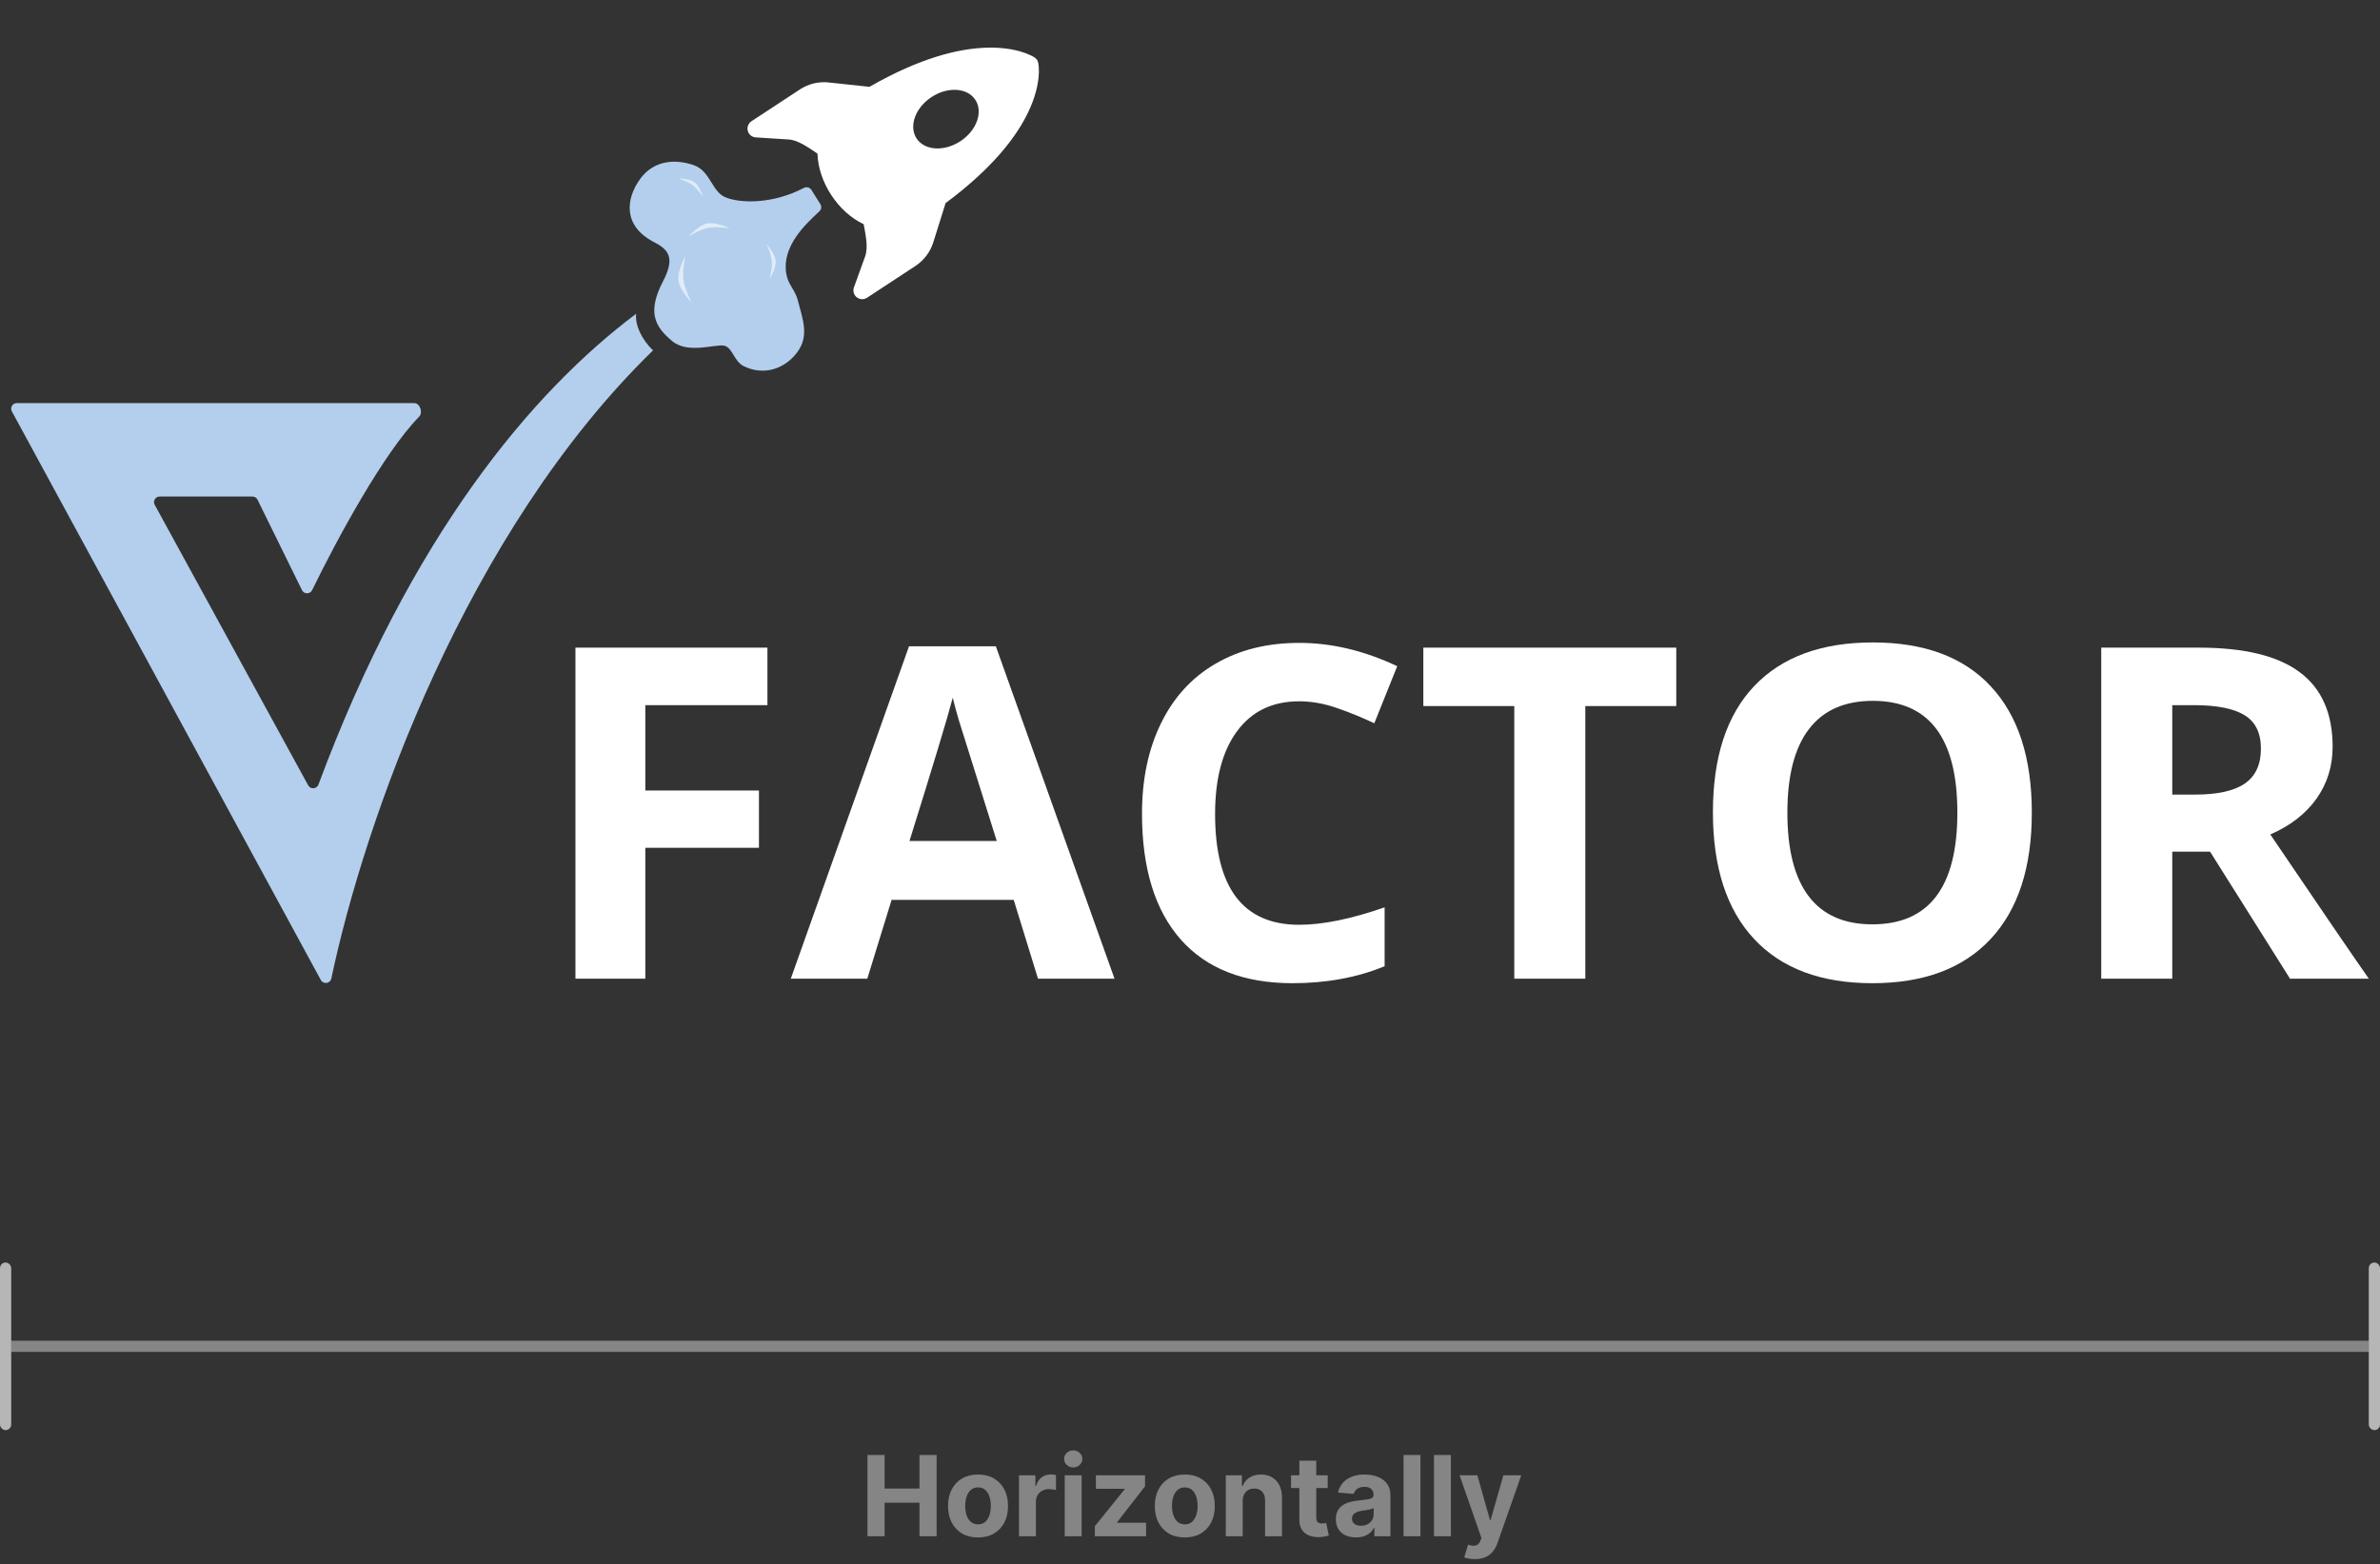 <?xml version="1.0" encoding="UTF-8"?> <svg xmlns="http://www.w3.org/2000/svg" width="426" height="280" viewBox="0 0 426 280" fill="none"><rect x="0" y="0" width="426" height="280" fill="#333333" stroke="none"/><rect x="424" y="226" width="2" height="30" rx="1" fill="white" fill-opacity="0.4"></rect><rect x="424.5" y="226.5" width="1" height="29" rx="0.5" stroke="white" stroke-opacity="0.4"></rect><rect y="226" width="2" height="30" rx="1" fill="white" fill-opacity="0.4"></rect><rect x="0.5" y="226.5" width="1" height="29" rx="0.5" stroke="white" stroke-opacity="0.4"></rect><path d="M2 241H424" stroke="white" stroke-opacity="0.4" stroke-width="2"></path><path d="M155.264 275V260.455H158.339V266.456H164.582V260.455H167.651V275H164.582V268.991H158.339V275H155.264ZM175.058 275.213C173.955 275.213 173.001 274.979 172.196 274.51C171.396 274.036 170.778 273.378 170.342 272.536C169.907 271.688 169.689 270.705 169.689 269.588C169.689 268.461 169.907 267.476 170.342 266.634C170.778 265.786 171.396 265.128 172.196 264.659C173.001 264.186 173.955 263.949 175.058 263.949C176.161 263.949 177.113 264.186 177.913 264.659C178.718 265.128 179.339 265.786 179.774 266.634C180.21 267.476 180.428 268.461 180.428 269.588C180.428 270.705 180.21 271.688 179.774 272.536C179.339 273.378 178.718 274.036 177.913 274.51C177.113 274.979 176.161 275.213 175.058 275.213ZM175.072 272.869C175.574 272.869 175.993 272.727 176.33 272.443C176.666 272.154 176.919 271.761 177.089 271.264C177.265 270.767 177.352 270.201 177.352 269.567C177.352 268.932 177.265 268.366 177.089 267.869C176.919 267.372 176.666 266.979 176.33 266.69C175.993 266.402 175.574 266.257 175.072 266.257C174.566 266.257 174.14 266.402 173.794 266.69C173.453 266.979 173.195 267.372 173.02 267.869C172.849 268.366 172.764 268.932 172.764 269.567C172.764 270.201 172.849 270.767 173.02 271.264C173.195 271.761 173.453 272.154 173.794 272.443C174.14 272.727 174.566 272.869 175.072 272.869ZM182.395 275V264.091H185.328V265.994H185.442C185.641 265.317 185.974 264.806 186.443 264.46C186.912 264.11 187.452 263.935 188.062 263.935C188.214 263.935 188.377 263.944 188.553 263.963C188.728 263.982 188.882 264.008 189.014 264.041V266.726C188.872 266.683 188.676 266.645 188.425 266.612C188.174 266.579 187.944 266.562 187.736 266.562C187.291 266.562 186.893 266.66 186.543 266.854C186.197 267.043 185.922 267.308 185.719 267.649C185.52 267.99 185.42 268.383 185.42 268.828V275H182.395ZM190.578 275V264.091H193.604V275H190.578ZM192.098 262.685C191.649 262.685 191.263 262.536 190.941 262.237C190.623 261.934 190.465 261.572 190.465 261.151C190.465 260.734 190.623 260.376 190.941 260.078C191.263 259.775 191.649 259.624 192.098 259.624C192.548 259.624 192.932 259.775 193.249 260.078C193.571 260.376 193.732 260.734 193.732 261.151C193.732 261.572 193.571 261.934 193.249 262.237C192.932 262.536 192.548 262.685 192.098 262.685ZM195.971 275V273.196L201.312 266.584V266.506H196.156V264.091H204.955V266.058L199.941 272.507V272.585H205.14V275H195.971ZM212.07 275.213C210.967 275.213 210.013 274.979 209.208 274.51C208.408 274.036 207.79 273.378 207.354 272.536C206.918 271.688 206.701 270.705 206.701 269.588C206.701 268.461 206.918 267.476 207.354 266.634C207.79 265.786 208.408 265.128 209.208 264.659C210.013 264.186 210.967 263.949 212.07 263.949C213.173 263.949 214.125 264.186 214.925 264.659C215.73 265.128 216.35 265.786 216.786 266.634C217.221 267.476 217.439 268.461 217.439 269.588C217.439 270.705 217.221 271.688 216.786 272.536C216.35 273.378 215.73 274.036 214.925 274.51C214.125 274.979 213.173 275.213 212.07 275.213ZM212.084 272.869C212.586 272.869 213.005 272.727 213.341 272.443C213.677 272.154 213.931 271.761 214.101 271.264C214.276 270.767 214.364 270.201 214.364 269.567C214.364 268.932 214.276 268.366 214.101 267.869C213.931 267.372 213.677 266.979 213.341 266.69C213.005 266.402 212.586 266.257 212.084 266.257C211.578 266.257 211.151 266.402 210.806 266.69C210.465 266.979 210.207 267.372 210.032 267.869C209.861 268.366 209.776 268.932 209.776 269.567C209.776 270.201 209.861 270.767 210.032 271.264C210.207 271.761 210.465 272.154 210.806 272.443C211.151 272.727 211.578 272.869 212.084 272.869ZM222.432 268.693V275H219.407V264.091H222.29V266.016H222.418C222.659 265.381 223.064 264.879 223.632 264.51C224.201 264.136 224.89 263.949 225.699 263.949C226.457 263.949 227.117 264.115 227.681 264.446C228.244 264.777 228.682 265.251 228.995 265.866C229.307 266.477 229.463 267.206 229.463 268.054V275H226.438V268.594C226.443 267.926 226.272 267.405 225.926 267.031C225.581 266.652 225.105 266.463 224.499 266.463C224.092 266.463 223.732 266.551 223.419 266.726C223.112 266.901 222.87 267.157 222.695 267.493C222.525 267.824 222.437 268.224 222.432 268.693ZM237.651 264.091V266.364H231.081V264.091H237.651ZM232.572 261.477H235.598V271.648C235.598 271.927 235.641 272.145 235.726 272.301C235.811 272.453 235.929 272.559 236.081 272.621C236.237 272.682 236.417 272.713 236.621 272.713C236.763 272.713 236.905 272.701 237.047 272.678C237.189 272.649 237.298 272.628 237.374 272.614L237.849 274.865C237.698 274.912 237.485 274.967 237.21 275.028C236.936 275.095 236.602 275.135 236.209 275.149C235.48 275.178 234.84 275.08 234.291 274.858C233.747 274.635 233.323 274.29 233.02 273.821C232.717 273.352 232.568 272.76 232.572 272.045V261.477ZM242.732 275.206C242.036 275.206 241.416 275.085 240.871 274.844C240.327 274.598 239.896 274.235 239.579 273.757C239.266 273.274 239.11 272.673 239.11 271.953C239.11 271.347 239.221 270.838 239.444 270.426C239.666 270.014 239.969 269.683 240.353 269.432C240.737 269.181 241.172 268.991 241.66 268.864C242.152 268.736 242.668 268.646 243.208 268.594C243.843 268.527 244.354 268.466 244.742 268.409C245.13 268.348 245.412 268.258 245.587 268.139C245.763 268.021 245.85 267.846 245.85 267.614V267.571C245.85 267.121 245.708 266.773 245.424 266.527C245.145 266.281 244.747 266.158 244.231 266.158C243.686 266.158 243.253 266.278 242.931 266.52C242.609 266.757 242.396 267.055 242.292 267.415L239.494 267.188C239.636 266.525 239.915 265.952 240.332 265.469C240.748 264.981 241.286 264.607 241.944 264.347C242.607 264.081 243.374 263.949 244.245 263.949C244.851 263.949 245.431 264.02 245.985 264.162C246.544 264.304 247.039 264.524 247.469 264.822C247.905 265.121 248.248 265.504 248.499 265.973C248.75 266.437 248.876 266.993 248.876 267.642V275H246.006V273.487H245.921C245.746 273.828 245.512 274.129 245.218 274.389C244.924 274.645 244.572 274.846 244.16 274.993C243.748 275.135 243.272 275.206 242.732 275.206ZM243.599 273.118C244.044 273.118 244.437 273.03 244.778 272.855C245.119 272.675 245.386 272.434 245.58 272.131C245.774 271.828 245.871 271.484 245.871 271.101V269.943C245.777 270.005 245.647 270.062 245.481 270.114C245.32 270.161 245.138 270.206 244.934 270.249C244.73 270.286 244.527 270.322 244.323 270.355C244.12 270.384 243.935 270.41 243.769 270.433C243.414 270.485 243.104 270.568 242.839 270.682C242.574 270.795 242.368 270.949 242.221 271.143C242.074 271.333 242.001 271.57 242.001 271.854C242.001 272.266 242.15 272.58 242.448 272.798C242.751 273.011 243.135 273.118 243.599 273.118ZM254.249 260.455V275H251.223V260.455H254.249ZM259.698 260.455V275H256.672V260.455H259.698ZM263.989 279.091C263.606 279.091 263.246 279.06 262.91 278.999C262.578 278.942 262.304 278.868 262.086 278.778L262.768 276.52C263.123 276.629 263.442 276.688 263.727 276.697C264.015 276.707 264.264 276.641 264.472 276.499C264.685 276.357 264.858 276.115 264.991 275.774L265.168 275.312L261.255 264.091H264.437L266.695 272.102H266.809L269.089 264.091H272.292L268.052 276.179C267.848 276.766 267.571 277.277 267.221 277.713C266.875 278.153 266.437 278.492 265.907 278.729C265.377 278.97 264.737 279.091 263.989 279.091Z" fill="white" fill-opacity="0.4"></path><path d="M169.254 36.355C177.833 29.989 182.071 24.291 184.127 19.895C185.316 17.353 185.763 15.267 185.904 13.771C185.96 13.184 185.969 12.594 185.932 12.006C185.916 11.757 185.886 11.509 185.841 11.264C185.723 10.724 185.482 10.45 184.965 10.151C184.817 10.066 184.666 9.987 184.511 9.915C183.974 9.663 183.419 9.45 182.851 9.277C181.402 8.838 179.283 8.441 176.464 8.54C171.599 8.705 164.716 10.32 155.633 15.541L148.25 14.754L148.232 14.75C146.453 14.582 144.67 15.025 143.178 16.007L134.502 21.706C134.227 21.888 134.016 22.151 133.898 22.459C133.781 22.767 133.763 23.104 133.847 23.423C133.931 23.742 134.112 24.026 134.366 24.236C134.621 24.446 134.934 24.571 135.263 24.594L141.148 24.966C142.017 25.021 142.924 25.376 143.944 25.962C144.595 26.337 145.161 26.718 145.763 27.12L146.323 27.498C146.402 30.08 147.321 32.674 148.79 34.913C150.252 37.149 152.26 39.032 154.593 40.136L154.714 40.797C154.846 41.51 154.97 42.183 155.053 42.933C155.181 44.101 155.147 45.079 154.851 45.898L152.843 51.455C152.734 51.765 152.724 52.102 152.815 52.417C152.907 52.733 153.095 53.013 153.353 53.217C153.611 53.421 153.926 53.538 154.255 53.554C154.584 53.57 154.909 53.482 155.185 53.303L163.861 47.605C165.354 46.626 166.469 45.163 167.024 43.464L169.254 36.355ZM171.905 25.274C169.001 27.186 165.485 26.961 164.058 24.781C162.631 22.597 163.83 19.284 166.733 17.375C169.639 15.467 173.153 15.691 174.58 17.872C176.007 20.052 174.811 23.366 171.908 25.275L171.905 25.274Z" fill="white"></path><path d="M146.84 36.554L145.238 33.993C144.95 33.534 144.35 33.39 143.87 33.642C138.487 36.476 132.663 36.49 129.81 35.3C127.407 34.297 127.139 30.577 124.164 29.559C120.51 28.308 116.854 28.899 114.586 32.025C111.943 35.67 111.547 40.463 116.994 43.299C119.491 44.599 120.969 45.944 118.7 50.302C115.864 55.749 117.068 58.402 120.374 61.101C123.172 63.385 128.052 61.566 129.59 61.87C131.128 62.172 131.333 64.652 133.11 65.538C136.566 67.261 140.375 66.165 142.687 63.072C144.859 60.167 143.73 57.293 142.809 53.784C142.289 51.802 141.058 50.989 140.727 48.966C139.944 44.169 143.983 40.308 146.674 37.813C147.025 37.487 147.094 36.96 146.84 36.554Z" fill="#B3CFED"></path><path d="M123.201 42.337C123.201 42.337 125.064 40.301 126.592 39.997C128.119 39.693 130.62 40.858 130.62 40.858C130.62 40.858 128.22 40.504 126.751 40.797C125.282 41.09 123.201 42.337 123.201 42.337Z" fill="white" fill-opacity="0.6"></path><path d="M121.38 31.931C121.38 31.931 123.422 31.957 124.343 32.651C125.264 33.344 125.853 35.299 125.853 35.299C125.853 35.299 124.865 33.8 123.98 33.133C123.094 32.466 121.38 31.931 121.38 31.931Z" fill="white" fill-opacity="0.6"></path><path d="M137.189 43.647C137.189 43.647 138.724 45.4 138.838 46.71C138.952 48.02 137.742 50.012 137.742 50.012C137.742 50.012 138.261 48.03 138.152 46.77C138.042 45.51 137.189 43.647 137.189 43.647Z" fill="white" fill-opacity="0.6"></path><path d="M123.778 54.149C123.778 54.149 121.654 51.935 121.426 50.219C121.199 48.502 122.672 45.811 122.672 45.811C122.672 45.811 122.107 48.449 122.326 50.099C122.545 51.75 123.778 54.149 123.778 54.149Z" fill="white" fill-opacity="0.6"></path><path fill-rule="evenodd" clip-rule="evenodd" d="M116.883 62.724C114.984 60.898 113.636 58.32 113.866 56.167C95.112 70.236 73.512 96.065 57.004 140.432C56.704 141.239 55.583 141.349 55.17 140.594L27.692 90.365C27.327 89.699 27.809 88.885 28.569 88.885H45.194C45.575 88.885 45.923 89.102 46.092 89.444L54.055 105.646C54.424 106.397 55.498 106.395 55.865 105.643C60.35 96.443 68.689 81.045 75.026 74.581C75.748 73.844 75.179 72.16 74.147 72.16H3.001C2.243 72.16 1.761 72.971 2.123 73.637L57.425 175.429C57.873 176.254 59.111 176.083 59.305 175.165C65.284 146.783 83.419 95.323 116.883 62.724Z" fill="#B3CFED"></path><path d="M115.507 175.189H103V115.932H137.364V126.227H115.507V141.508H135.846V151.762H115.507V175.189Z" fill="white"></path><path d="M185.792 175.189L181.446 161.084H159.589L155.242 175.189H141.546L162.706 115.689H178.247L199.489 175.189H185.792ZM178.411 150.546C174.393 137.765 172.124 130.537 171.604 128.862C171.112 127.186 170.757 125.862 170.538 124.89C169.636 128.348 167.052 136.901 162.788 150.546H178.411Z" fill="white"></path><path d="M232.54 125.538C227.756 125.538 224.052 127.322 221.427 130.888C218.803 134.428 217.491 139.373 217.491 145.723C217.491 158.936 222.507 165.543 232.54 165.543C236.75 165.543 241.848 164.503 247.835 162.422V172.96C242.915 174.987 237.42 176 231.351 176C222.63 176 215.96 173.392 211.34 168.177C206.719 162.935 204.409 155.423 204.409 145.642C204.409 139.481 205.544 134.09 207.813 129.47C210.082 124.822 213.335 121.269 217.573 118.81C221.837 116.324 226.826 115.081 232.54 115.081C238.363 115.081 244.213 116.473 250.091 119.256L245.99 129.47C243.748 128.416 241.493 127.497 239.224 126.714C236.955 125.93 234.727 125.538 232.54 125.538Z" fill="white"></path><path d="M283.757 175.189H271.045V126.389H254.766V115.932H300.037V126.389H283.757V175.189Z" fill="white"></path><path d="M363.679 145.48C363.679 155.288 361.219 162.827 356.298 168.096C351.377 173.365 344.324 176 335.139 176C325.953 176 318.9 173.365 313.979 168.096C309.058 162.827 306.598 155.261 306.598 145.399C306.598 135.536 309.058 128.011 313.979 122.823C318.927 117.608 326.008 115 335.221 115C344.433 115 351.473 117.621 356.339 122.863C361.232 128.105 363.679 135.644 363.679 145.48ZM319.925 145.48C319.925 152.1 321.196 157.085 323.739 160.436C326.281 163.786 330.081 165.462 335.139 165.462C345.281 165.462 350.352 158.801 350.352 145.48C350.352 132.131 345.308 125.457 335.221 125.457C330.163 125.457 326.35 127.146 323.78 130.524C321.21 133.874 319.925 138.86 319.925 145.48Z" fill="white"></path><path d="M388.816 142.237H392.917C396.936 142.237 399.902 141.575 401.815 140.251C403.729 138.927 404.686 136.847 404.686 134.009C404.686 131.199 403.702 129.2 401.733 128.011C399.792 126.822 396.772 126.227 392.671 126.227H388.816V142.237ZM388.816 152.451V175.189H376.104V115.932H393.573C401.72 115.932 407.748 117.405 411.657 120.35C415.566 123.268 417.521 127.713 417.521 133.685C417.521 137.171 416.55 140.278 414.609 143.007C412.668 145.709 409.921 147.831 406.367 149.371C415.389 162.692 421.266 171.298 424 175.189H409.894L395.582 152.451H388.816Z" fill="white"></path></svg> 